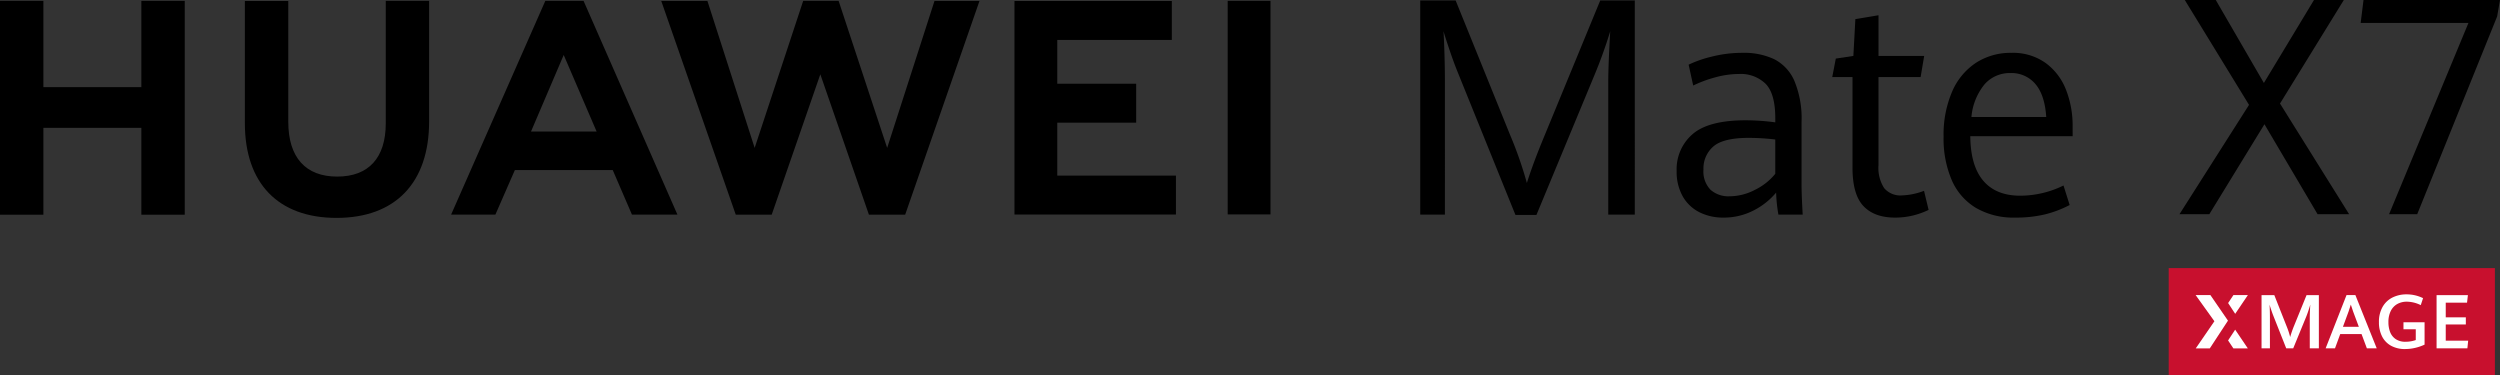 <svg xmlns="http://www.w3.org/2000/svg" xmlns:xlink="http://www.w3.org/1999/xlink" width="526.734" height="79.051" viewBox="0 0 526.734 79.051"><rect x="0" y="0" width="526.734" height="79.051" fill="#333333" stroke="none"/><defs><clipPath id="a"><rect width="526.734" height="79.051" fill="none"/></clipPath></defs><rect width="68.728" height="22.564" transform="translate(456.93 56.487)" fill="#c8102e"/><g clip-path="url(#a)"><path d="M580.962,80.3c0-1.083-.029-1.991-.083-2.716q.418,1.361.782,2.293L584.4,86.8h1.469l2.712-6.6q.438-1.077.888-2.616c-.071,1.061-.11,1.969-.11,2.716v6.487h1.915V75.579H588.68l-2.661,6.541a22.63,22.63,0,0,0-.791,2.293,16.523,16.523,0,0,0-.757-2.293l-2.587-6.541h-2.688v11.21h1.767Z" transform="translate(-102.704 -13.402)" fill="#fff"/><path d="M601.881,75.571h-1.866l-4.4,11.216h1.972l1.1-3h4.493l1.119,3h2.077Zm-2.623,6.685,1.19-3.226c.173-.494.33-.981.471-1.455q.241.807.49,1.471l1.2,3.21Z" transform="translate(-105.617 -13.4)" fill="#fff"/><path d="M611.839,86.226a5.94,5.94,0,0,0,2.924.683,9.421,9.421,0,0,0,2.1-.24,9.872,9.872,0,0,0,2.017-.689V81.262h-4.447v1.484h2.591v2.267a5.812,5.812,0,0,1-1.045.269,6.532,6.532,0,0,1-1.116.093,3.569,3.569,0,0,1-2.036-.541,3.148,3.148,0,0,1-1.19-1.469,5.652,5.652,0,0,1-.372-2.128,5.116,5.116,0,0,1,.488-2.338,3.405,3.405,0,0,1,1.362-1.468,4.079,4.079,0,0,1,2.052-.5,6.723,6.723,0,0,1,2.908.728l.488-1.472a8.025,8.025,0,0,0-1.636-.587,7.848,7.848,0,0,0-1.847-.212,6.511,6.511,0,0,0-2.963.664,4.93,4.93,0,0,0-2.084,1.979,6.306,6.306,0,0,0-.767,3.209,6.507,6.507,0,0,0,.664,3.021,4.643,4.643,0,0,0,1.9,1.962" transform="translate(-108.038 -13.368)" fill="#fff"/><path d="M574.8,75.574h-3.046l-1.116,1.677,1.491,2.274Z" transform="translate(-101.187 -13.401)" fill="#fff"/><path d="M630.682,85.179h-4.726V81.758h4.233V80.264h-4.233V77.176h4.486l.183-1.594h-6.6V86.789h6.493Z" transform="translate(-110.654 -13.402)" fill="#fff"/><path d="M562.338,86.808H565.3l3.832-5.848-3.7-5.384h-3.113l3.953,5.509Z" transform="translate(-99.712 -13.401)" fill="#fff"/><path d="M574.789,88.377l-2.668-3.95L570.628,86.7l1.116,1.673Z" transform="translate(-101.185 -14.971)" fill="#fff"/><path d="M29.782,18.4H9.141V.222H0V45.275H9.141v-18.3h20.64v18.3h9.141V.222H29.782Z" transform="translate(0 -0.039)"/><path d="M92.4,26.008c0,7.326-3.637,11.237-10.24,11.237-6.642,0-10.3-4.022-10.3-11.548V.248H62.714v25.76c0,12.672,7.041,19.94,19.319,19.94,12.394,0,19.5-7.4,19.5-20.313V.222H92.4Z" transform="translate(-11.121 -0.039)"/><path d="M216.949,31.2,206.719.214H199.26L189.031,31.2,179.08.241h-9.729l15.7,45.032h7.571l10.244-29.582,10.242,29.582h7.634L236.4.241h-9.479Z" transform="translate(-30.03 -0.038)"/><path d="M268.831,25.893h16.627V17.687H268.831V8.465h24.134V.259H259.813V45.252h34.02V37.047h-25Z" transform="translate(-46.071 -0.046)"/><rect width="9.017" height="44.993" transform="translate(258.665 0.18)"/><path d="M149.587,35.87l4.045,9.378h9.58L143.438.222h-8.055L115.536,45.248h9.33l4.1-9.378ZM139.256,11.623l6.933,16.125h-13.82Z" transform="translate(-20.487 -0.039)"/><path d="M371.641,15.263q-.753-1.839-1.61-4.347t-1.4-4.317q.119,1.746.211,4.925t.09,6.045V45.243h-5.2V.118h7.459l11.461,28.3A82.344,82.344,0,0,1,386.2,38.573q1.323-4.207,3.76-10.065L401.66.118h7.279V45.243h-5.594V17.569q0-3.833.42-10.97a99.639,99.639,0,0,1-3.459,9.568L388.215,45.305h-4.422Z" transform="translate(-64.498 -0.021)"/><path d="M450.843,47.62a31.6,31.6,0,0,1-.481-4.644,14.931,14.931,0,0,1-4.707,3.74,13.583,13.583,0,0,1-6.422,1.528,11,11,0,0,1-5.023-1.123,8.375,8.375,0,0,1-3.519-3.333A10.519,10.519,0,0,1,429.4,38.4a9.73,9.73,0,0,1,3.368-7.744q3.369-2.913,11.189-2.914a46.771,46.771,0,0,1,6.227.437v-.842q0-5.173-2.015-7.262a7.5,7.5,0,0,0-5.656-2.087,18.827,18.827,0,0,0-5.008.717,25.945,25.945,0,0,0-4.617,1.714l-.963-4.394a24.429,24.429,0,0,1,4.888-1.7,26.23,26.23,0,0,1,6.512-.795,14.914,14.914,0,0,1,6.632,1.34,9.232,9.232,0,0,1,4.241,4.549,20.528,20.528,0,0,1,1.519,8.664V41.294q0,2.089.241,6.326Zm-4.888-5.251a12.527,12.527,0,0,0,4.226-3.35V31.79a49.36,49.36,0,0,0-5.565-.343q-5.385,0-7.475,1.807a6.1,6.1,0,0,0-2.09,4.861,5.539,5.539,0,0,0,1.489,4.27,5.7,5.7,0,0,0,4.016,1.371,11.693,11.693,0,0,0,5.4-1.387" transform="translate(-76.142 -2.399)"/><path d="M475.821,44.106q-2.3-2.431-2.3-8.071v-19.1h-4.271l.752-3.9,3.7-.56.421-7.76,4.873-.81v8.571h9.625l-.752,4.456h-8.873V35.475a7.867,7.867,0,0,0,1.2,4.861,4.492,4.492,0,0,0,3.76,1.526,14.394,14.394,0,0,0,4.633-.965l.963,4.02a16.576,16.576,0,0,1-3.189,1.153,15.59,15.59,0,0,1-3.91.467q-4.331,0-6.632-2.432" transform="translate(-83.209 -0.692)"/><path d="M524.959,31.1H503.392q.059,6.264,2.752,9.4t7.776,3.131a20.734,20.734,0,0,0,9.114-2.15l1.293,4.114a23.32,23.32,0,0,1-5.158,1.963,26.11,26.11,0,0,1-6.332.686,15.735,15.735,0,0,1-8.226-2.026,12.727,12.727,0,0,1-5.114-5.843,22.112,22.112,0,0,1-1.73-9.177,22.921,22.921,0,0,1,1.8-9.5,13.741,13.741,0,0,1,5.039-6.077,13.415,13.415,0,0,1,7.444-2.088,11.815,11.815,0,0,1,7.234,2.15,12.658,12.658,0,0,1,4.286,5.656,20.578,20.578,0,0,1,1.384,7.62Zm-5.565-4.051q-.3-4.612-2.271-6.934a6.573,6.573,0,0,0-5.279-2.322,7.042,7.042,0,0,0-5.43,2.352,12.586,12.586,0,0,0-2.782,6.9Z" transform="translate(-88.265 -2.399)"/><path d="M572.834,22.094,559.3,0h6.527l10.136,17.483L586.521,0h6.286L579.362,21.814,593.92,45.124h-6.647L576.083,26.177,564.472,45.124h-6.286Z" transform="translate(-98.979 0)"/><path d="M627.293,4.83H604.584l.6-4.831h28.756l-.6,3.459L616.5,45.124h-5.927Z" transform="translate(-107.206 0)"/></g></svg>